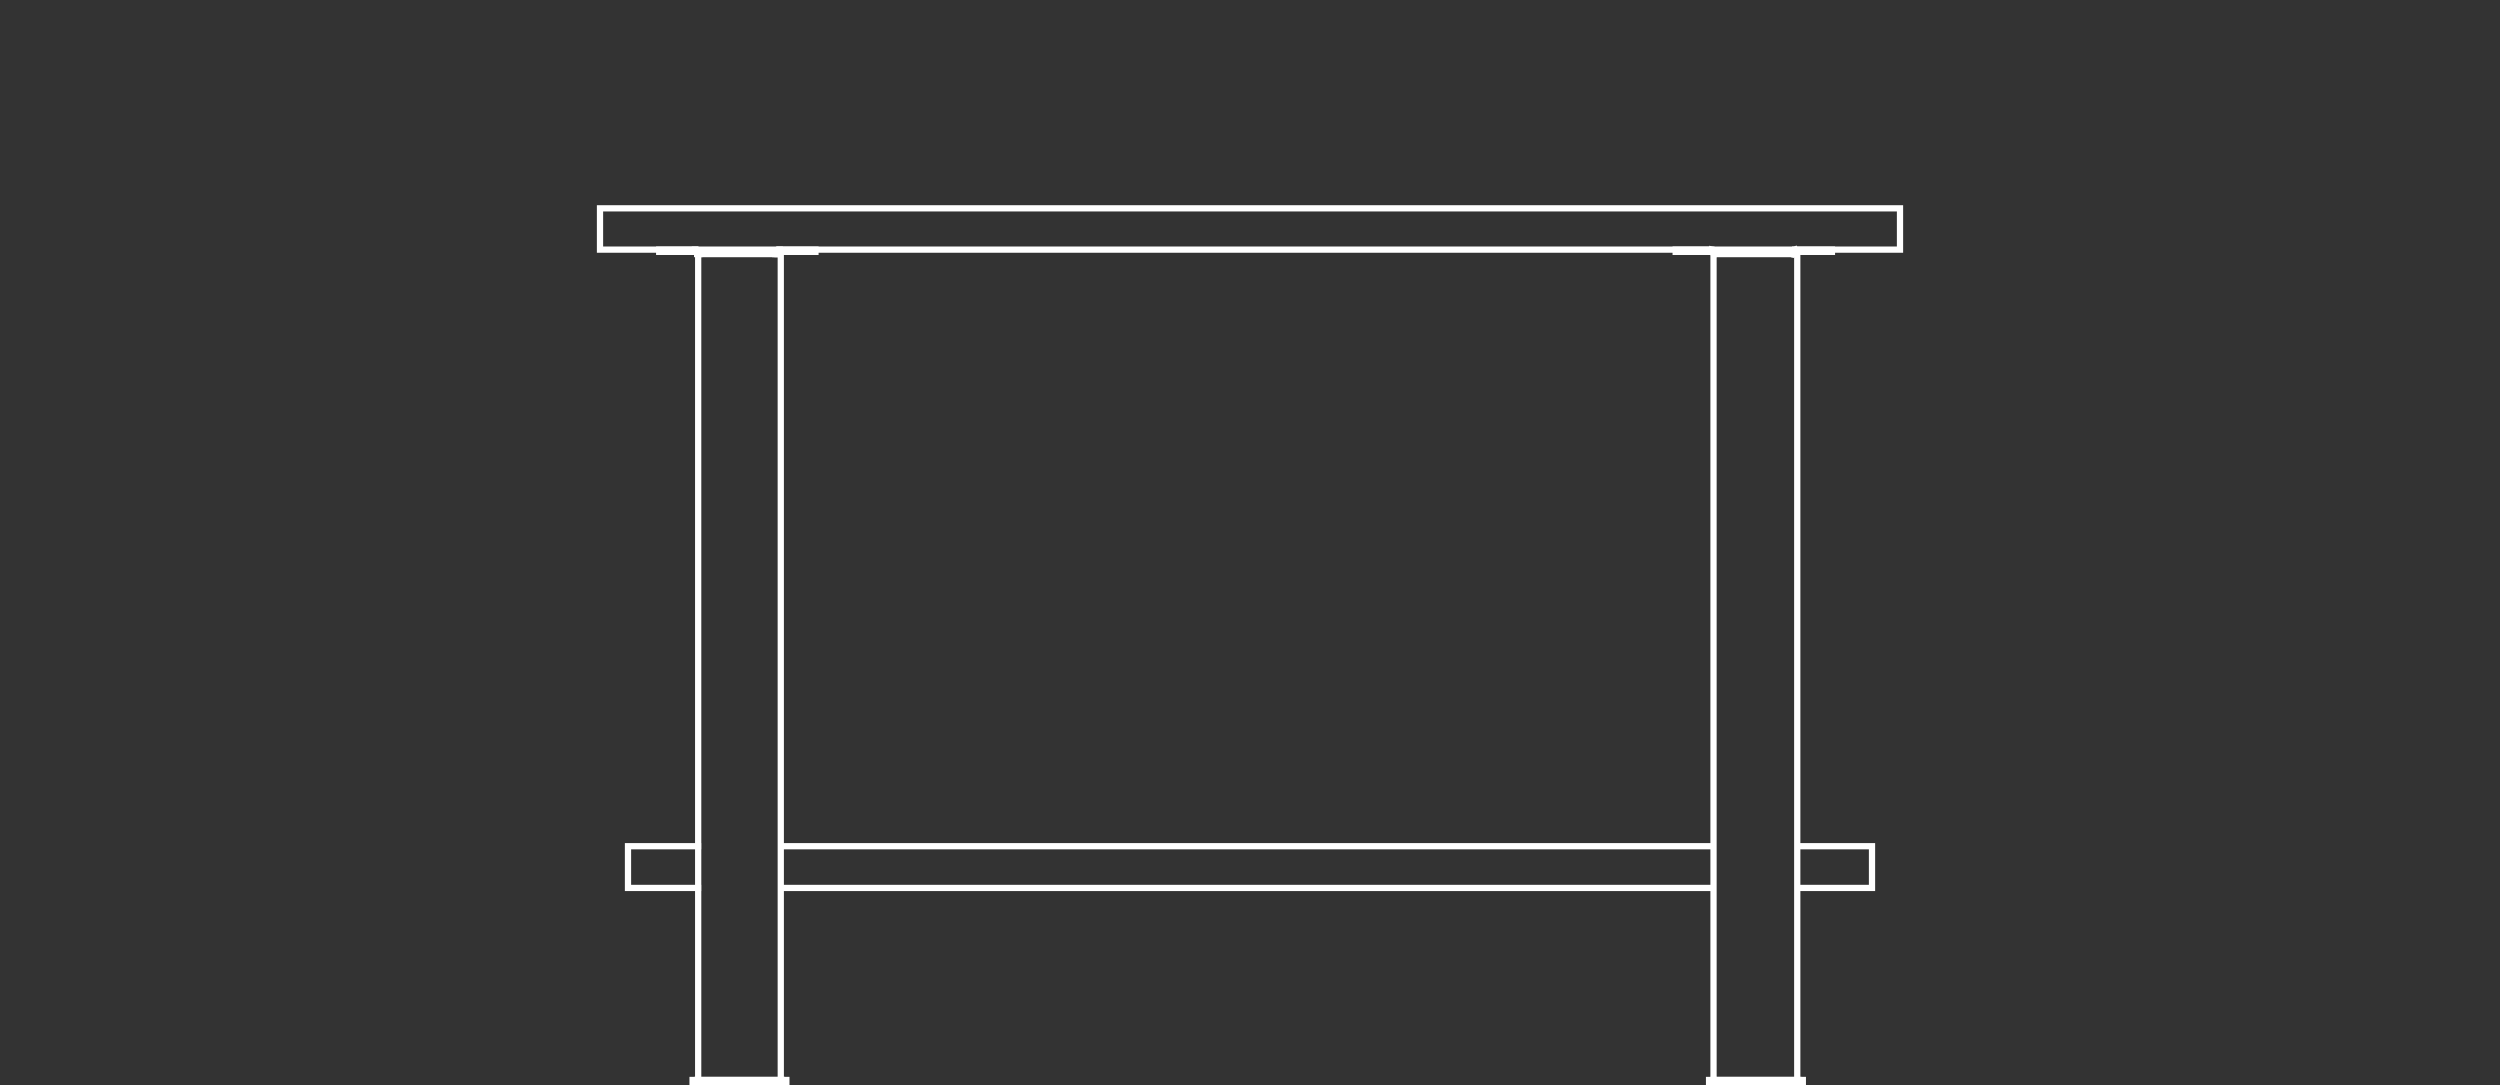 <svg id="Layer_1" data-name="Layer 1" xmlns="http://www.w3.org/2000/svg" viewBox="0 0 300 130.239"><rect x="0" y="0" width="300" height="130.239" fill="#333333" stroke="none"/><defs><style>.cls-1,.cls-2{fill:none;}.cls-2{stroke:#fff;stroke-linecap:square;stroke-miterlimit:10;stroke-width:0.75px;}</style></defs><title>44-80127-002-ST</title><line class="cls-1" x2="300"/><polygon class="cls-2" points="83.111 129.864 94.363 129.864 94.363 129.596 83.111 129.596 83.111 129.864 83.111 129.864"/><line class="cls-2" x1="83.647" y1="129.864" x2="83.647" y2="129.596"/><line class="cls-2" x1="93.827" y1="129.864" x2="93.827" y2="129.596"/><polygon class="cls-2" points="83.781 30.491 83.781 129.596 93.693 129.596 93.693 30.491 83.781 30.491 83.781 30.491"/><polyline class="cls-2" points="93.57 30.224 93.436 30.224 93.303 30.357 93.303 30.491"/><polyline class="cls-2" points="93.57 30.224 97.856 30.224 97.856 29.955 93.57 29.955"/><polyline class="cls-2" points="93.57 29.955 93.303 29.955 93.169 30.089 93.035 30.224 93.035 30.491"/><polyline class="cls-2" points="83.926 30.491 83.926 30.224 83.791 30.089 83.658 29.955 83.39 29.955"/><polyline class="cls-2" points="83.39 29.955 79.104 29.955 79.104 30.224 83.39 30.224"/><polyline class="cls-2" points="83.658 30.491 83.658 30.357 83.524 30.224 83.39 30.224"/><polygon class="cls-2" points="72 29.955 228 29.955 228 25 72 25 72 29.955 72 29.955"/><polygon class="cls-2" points="216.34 129.864 205.087 129.864 205.087 129.596 216.34 129.596 216.34 129.864 216.34 129.864"/><line class="cls-2" x1="215.803" y1="129.864" x2="215.803" y2="129.596"/><line class="cls-2" x1="205.623" y1="129.864" x2="205.623" y2="129.596"/><polygon class="cls-2" points="215.67 30.491 215.67 129.596 205.623 129.596 205.623 30.491 215.67 30.491 215.67 30.491"/><polyline class="cls-2" points="205.634 30.491 205.5 30.224 205.366 30.224"/><polyline class="cls-2" points="205.366 30.224 201.08 30.224 201.08 29.955 205.366 29.955"/><polyline class="cls-2" points="205.901 30.491 205.768 30.089 205.366 29.955"/><polyline class="cls-2" points="215.413 29.955 215.145 30.089 215.011 30.491"/><polyline class="cls-2" points="215.413 29.955 219.833 29.955 219.833 30.224 215.413 30.224"/><polyline class="cls-2" points="215.413 30.224 215.279 30.224 215.279 30.491"/><polyline class="cls-2" points="83.764 101.546 75.359 101.546 75.359 106.552 83.764 106.552"/><line class="cls-2" x1="94" y1="106.553" x2="205" y2="106.553"/><polyline class="cls-2" points="216.236 106.552 224.641 106.552 224.641 101.546 216.236 101.546"/><line class="cls-2" x1="205" y1="101.546" x2="94" y2="101.546"/></svg>